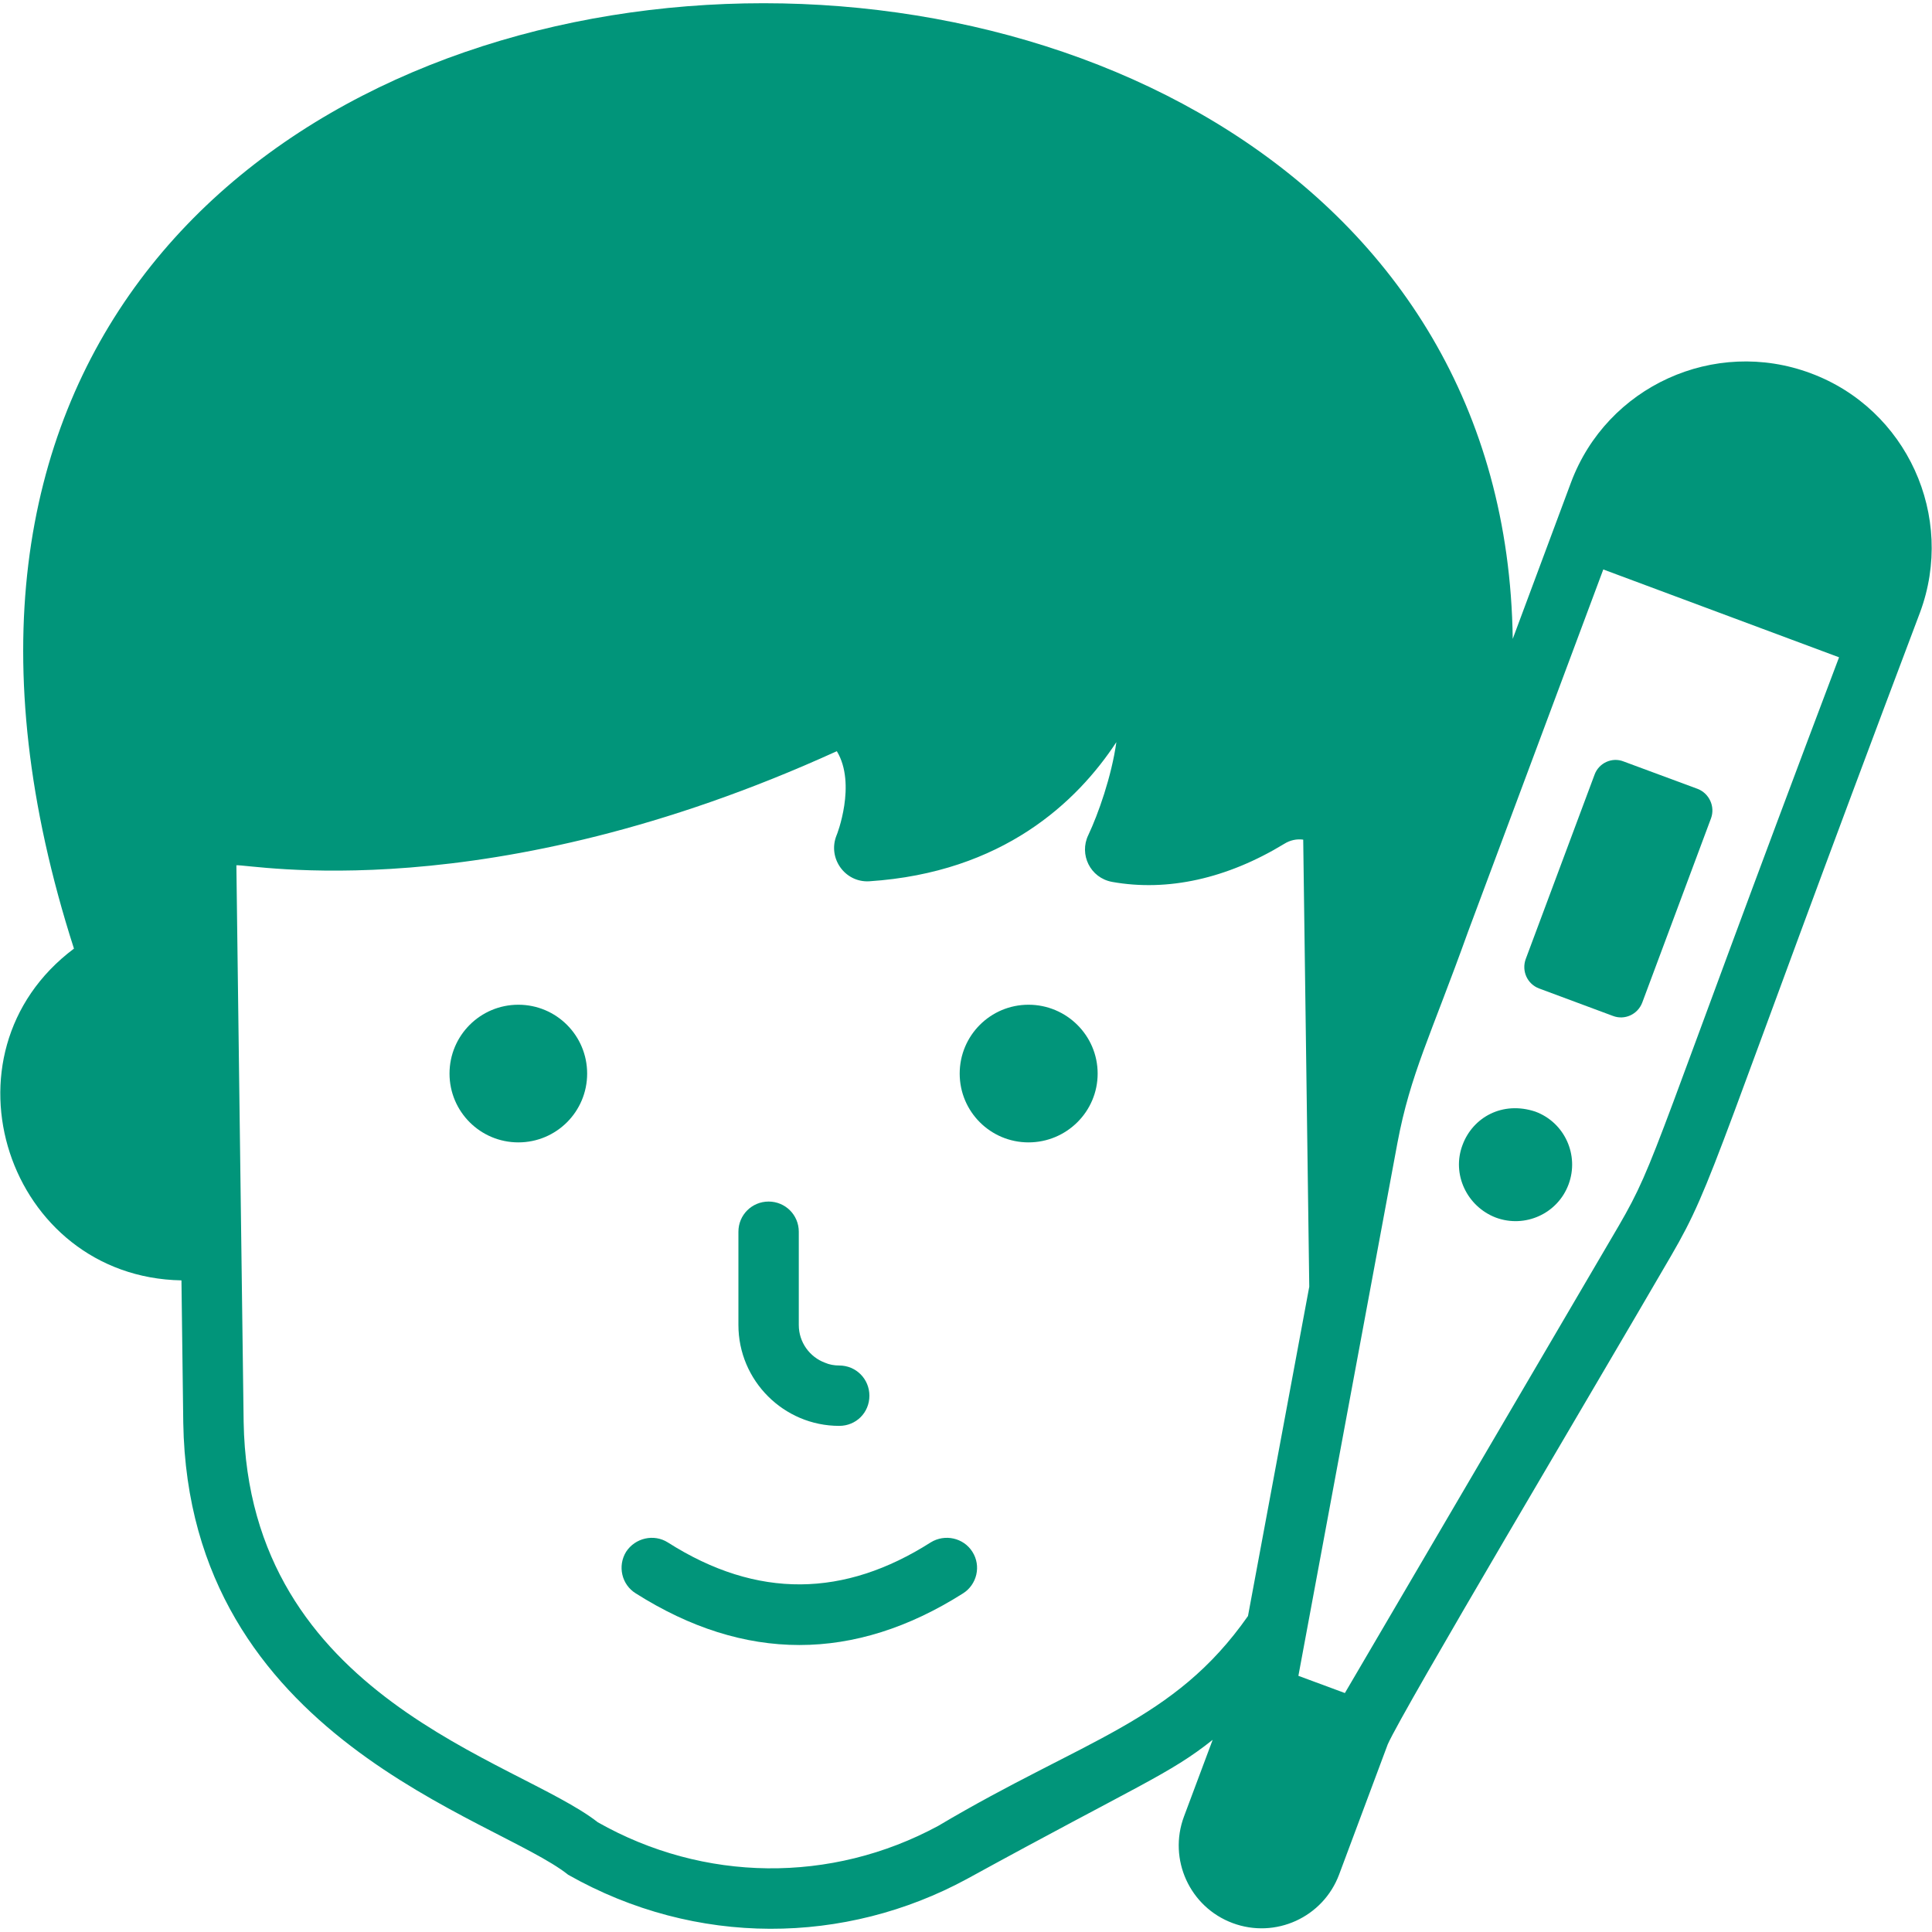 <?xml version="1.0" encoding="UTF-8"?> <svg xmlns="http://www.w3.org/2000/svg" width="64" height="64" viewBox="0 0 64 64" fill="none"><path d="M17.171 33.283C15.911 33.283 14.891 34.303 14.891 35.564C14.891 36.824 15.911 37.843 17.171 37.843C18.431 37.843 19.45 36.824 19.45 35.564C19.45 34.303 18.431 33.283 17.171 33.283Z" fill="#01957A"></path><path d="M34.071 33.283C32.81 33.283 31.791 34.303 31.791 35.564C31.791 36.824 32.81 37.843 34.071 37.843C35.331 37.843 36.361 36.824 36.361 35.564C36.361 34.303 35.331 33.283 34.071 33.283Z" fill="#01957A"></path><path d="M27.8 47.234C28.361 47.234 28.8 46.794 28.8 46.234C28.8 45.683 28.361 45.234 27.8 45.234C27.631 45.234 27.471 45.204 27.331 45.143C26.821 44.954 26.461 44.464 26.461 43.893C26.461 43.519 26.461 40.679 26.461 40.803C26.461 40.243 26.011 39.803 25.461 39.803C24.911 39.803 24.461 40.243 24.461 40.803V43.893C24.461 45.734 25.961 47.234 27.8 47.234Z" fill="#01957A"></path><path d="M30.831 51.094C27.982 52.907 25.097 52.988 22.121 51.094C21.661 50.803 21.041 50.944 20.741 51.404C20.451 51.874 20.591 52.493 21.061 52.783C24.66 55.063 28.301 55.064 31.901 52.783C32.361 52.493 32.511 51.874 32.211 51.404C31.921 50.944 31.301 50.803 30.831 51.094Z" fill="#01957A"></path><path d="M59.981 12.364C56.791 11.174 53.231 12.794 52.041 15.984L50.111 21.164C49.705 -9.654 -9.889 -6.986 2.45 31.424C-2.206 34.916 0.254 42.309 6.011 42.414L6.071 47.134C6.244 57.62 16.447 60.204 18.821 62.104C23.065 64.509 28.007 64.424 32.031 62.243C37.771 59.096 38.733 58.779 40.171 57.634L39.221 60.174C38.691 61.593 39.411 63.174 40.831 63.704C42.251 64.234 43.831 63.514 44.361 62.093L45.971 57.783C46.493 56.611 52.71 46.158 55.361 41.593C56.809 39.103 56.749 38.446 63.601 20.294C64.79 17.104 63.161 13.544 59.981 12.364ZM19.801 60.364C17.152 58.288 8.227 56.274 8.071 47.104C8.027 43.785 7.816 27.641 7.831 28.664C8.26 28.615 16.119 30.17 27.721 24.884C28.381 25.973 27.721 27.664 27.711 27.674C27.409 28.427 27.99 29.238 28.791 29.194C33.221 28.904 35.681 26.564 36.981 24.584C36.821 25.723 36.381 26.964 36.051 27.664C35.742 28.302 36.112 29.081 36.841 29.214C38.681 29.544 40.651 29.104 42.541 27.954C42.731 27.834 42.95 27.784 43.171 27.814C43.164 27.33 43.264 34.749 43.371 42.624L41.341 53.533C38.881 57.044 35.937 57.6 31.081 60.484C27.53 62.404 23.311 62.354 19.801 60.364ZM44.551 56.084L43.011 55.514C44.206 49.073 45.47 42.276 46.291 37.864C46.724 35.564 47.385 34.334 48.631 30.864L53.111 18.864L60.921 21.774C54.729 38.156 54.905 38.395 53.631 40.593L44.551 56.084Z" fill="#01957A"></path><path d="M56.24 26.134L53.78 25.223C53.401 25.073 52.961 25.274 52.821 25.664L50.54 31.774C50.401 32.164 50.59 32.593 50.981 32.743L53.431 33.654C53.821 33.803 54.251 33.604 54.401 33.214L56.681 27.104C56.821 26.714 56.62 26.284 56.24 26.134Z" fill="#01957A"></path><path d="M50.861 36.824C49.766 36.46 48.789 37.017 48.45 37.924C48.077 38.905 48.604 39.972 49.551 40.334C50.52 40.694 51.601 40.204 51.961 39.234C52.321 38.264 51.831 37.183 50.861 36.824Z" fill="#01957A"></path></svg> 